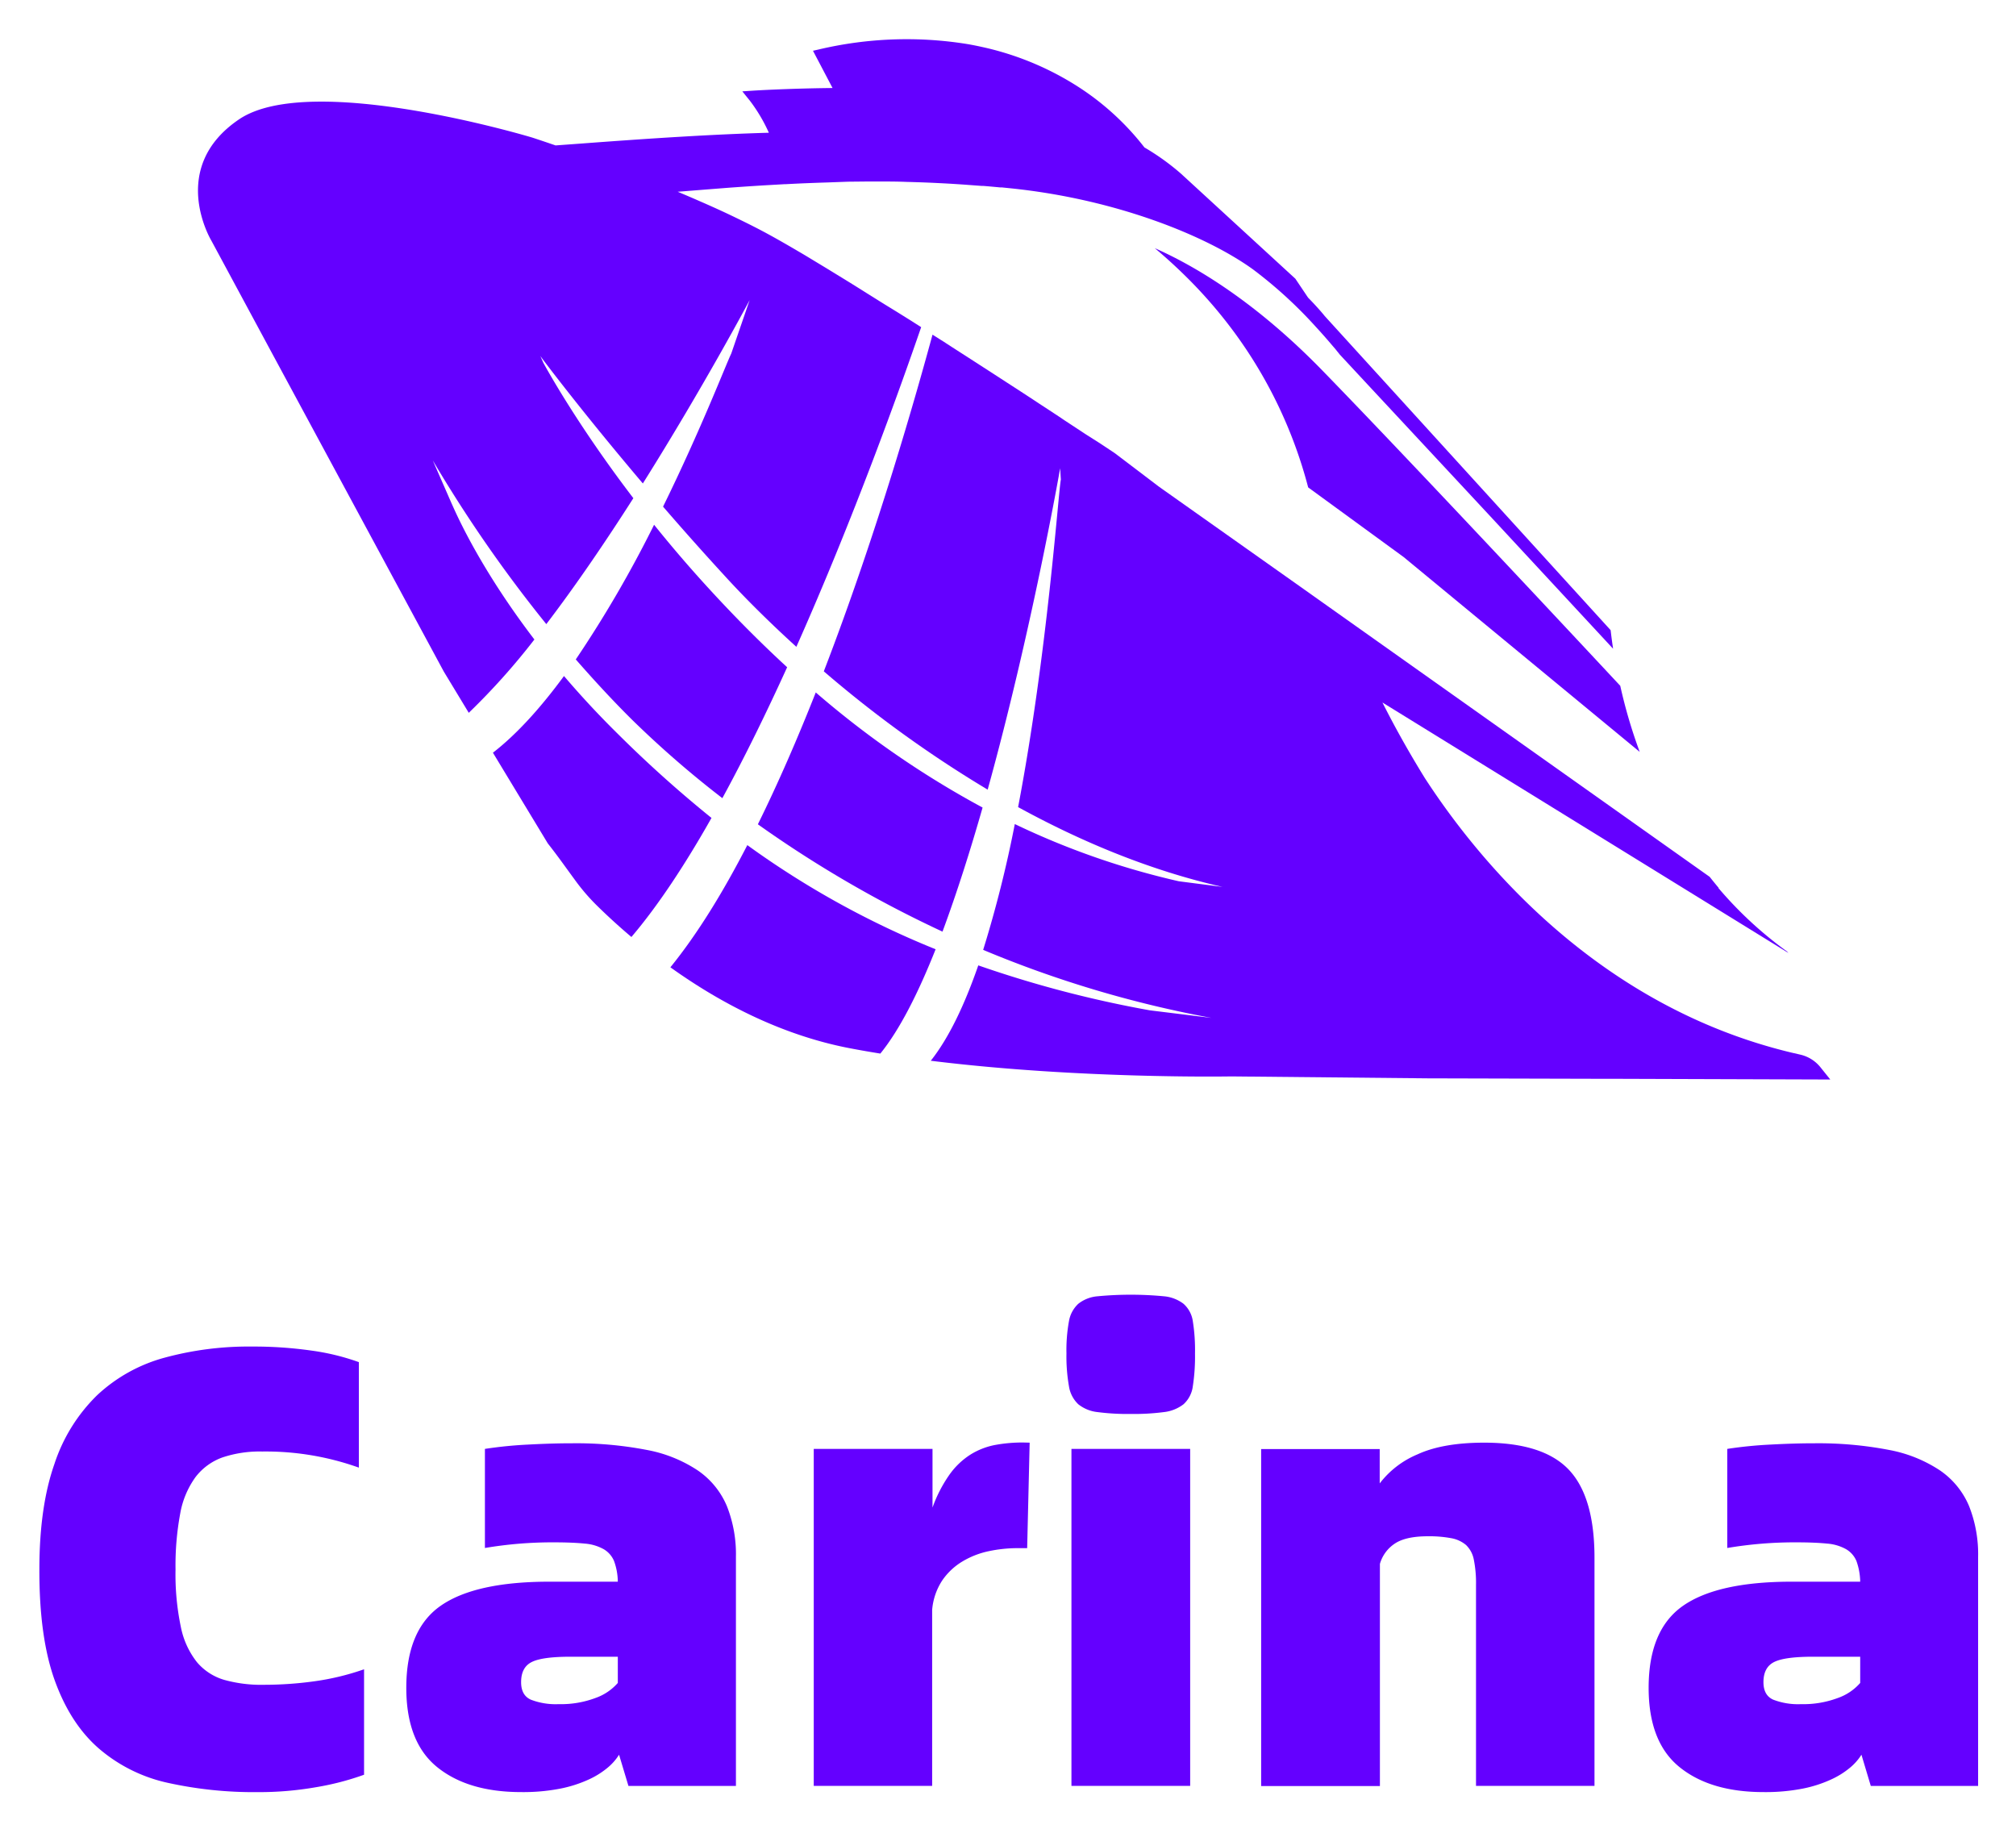 <svg xmlns="http://www.w3.org/2000/svg" role="img" viewBox="-8.63 -8.13 500.76 454.26"><title>Carina logo</title><defs><style>.cls-1{fill:#6400ff}</style></defs><path d="M278.21 53.51q3.8 3.18 7.36 6.67a116.65 116.65 0 0 1 12.33 14.16 113.37 113.37 0 0 1 18.41 38.59L340 130.21l58.66 48.41a125.66 125.66 0 0 1-4.83-16.41c-21.89-23.46-55.09-58.89-74.14-78.47-16.63-17.04-31.47-25.8-41.48-30.23zM144.76 174.08c-4.95-4.88-9.36-9.68-13.3-14.3-5.63 7.67-11.57 14.33-17.65 19.05l13.64 22.54c2 2.54 3.45 4.56 4.7 6.28.66.91 1.26 1.74 1.84 2.52a50.28 50.28 0 0 0 5.9 6.87c2.33 2.28 5.12 4.86 8.32 7.56 6.68-7.85 13.39-18.07 19.89-29.57a301.51 301.51 0 0 1-23.34-20.95zm90.68 18.37A230.69 230.69 0 0 1 194 163.86c-4.44 11.24-9.26 22.38-14.38 32.75a290.65 290.65 0 0 0 45.86 26.66c3.52-9.48 6.88-20.04 9.96-30.82zm-67.93-54.32c-5-5.45-9.56-10.8-13.67-15.92a290.75 290.75 0 0 1-19.45 33.45c4.38 5 9.06 10.11 14 15a250.92 250.92 0 0 0 22.41 19.46c5.59-10.25 11-21.33 16.09-32.52-7.18-6.6-13.64-13.21-19.38-19.47zm9.49 63.65c-6 11.67-12.43 22.13-19.11 30.35 11.9 8.52 27.24 16.83 44.82 20.15 2.41.46 4.86.88 7.33 1.28 4.78-5.88 9.4-15 13.73-25.91A219.76 219.76 0 0 1 177 201.78z" class="cls-1"/><path d="M103.58 117l-4.71-10.77a338.15 338.15 0 0 0 28.2 40.66c7.47-9.8 14.87-20.71 21.62-31.28C134.1 96.5 126.44 82.15 126.34 82l-.75-1.7c.1.19 10.06 13.5 25.46 31.65 15-23.89 26.25-45 26.53-45.55L173 79.71c-1.08 2.13-7.42 18.63-16.93 38 4.7 5.44 9.81 11.2 15.23 17.1 5 5.49 11.05 11.51 17.88 17.72 14.33-32.18 25.82-64.36 31-79.4l-2.49-1.59-3.69-2.3-3-1.84-2.91-1.82-1.33-.83Q204 63 201.2 61.28l-4.57-2.8-1.92-1.16-2.71-1.64c-.79-.48-1.57-.94-2.33-1.38-3.31-1.95-6.26-3.62-8.7-4.92s-5-2.56-7.6-3.81-5.37-2.5-8.13-3.7c-1.84-.81-3.69-1.6-5.53-2.37L166 39l6.1-.48c2-.15 3.94-.28 5.85-.41l3-.19 5.25-.3h.28c3.55-.19 7-.33 10.34-.43L202 37l4.94-.05h2.43c2.43 0 4.82 0 7.19.1q2.37.06 4.71.15c1.57.06 3.13.14 4.68.22s3.23.19 4.84.3l4.32.32h.39c1.42.11 2.85.24 4.29.38h.45l2.14.22c26.34 2.7 48.8 11.87 60.25 20.16a109.89 109.89 0 0 1 15.62 14.29l.11.12c1.59 1.73 2.91 3.25 3.89 4.41.48.56.88 1 1.18 1.41l.37.45.23.29a.48.48 0 0 1 .08.11l7 7.53 30.47 32.73L392.05 153c-.23-1.52-.43-3.06-.61-4.61l-71-78c-.31-.39-1.69-2.08-4.16-4.6l-3.15-4.69L284.71 35a59.53 59.53 0 0 0-9.07-6.51 66.12 66.12 0 0 0-17.87-15.95 73 73 0 0 0-22.45-9c-1.22-.27-2.45-.52-3.69-.73a94.82 94.82 0 0 0-36.91 1.35l-1.41.32 4.86 9.25c-11.19.12-19.3.63-19.48.64l-2.93.19 1.84 2.28a40.32 40.32 0 0 1 4.75 8c-13.84.39-28.92 1.36-46.14 2.65l-6.84.5c-3.61-1.24-5.79-1.95-5.79-1.95s-55-16.61-72.84-4.52-6.83 30.19-6.83 30.19l15.33 28.45 2.9 5.37 39.47 73.15 6.2 10.24a169.31 169.31 0 0 0 16.3-18.21c-14.42-18.87-20.11-32.9-20.53-33.71z" class="cls-1"/><path d="M443.59 257a9 9 0 0 0-5-3.17l-2.21-.51c-48.15-11.54-77.64-47.49-91.07-68.16-3.76-6.09-7.31-12.36-10.55-18.8l100.83 62.2-.35-.37a96.33 96.33 0 0 1-17-15.72v-.11c-.75-.89-1.48-1.79-2.2-2.7l-88.89-63-13.95-9.89-33.93-24-5.49-4.17-5.5-4.17-3.55-2.36L261 99.7l-5.23-3.44-1.48-1-3.15-2.07-1.66-1.08c-3-2-6.23-4.07-9.63-6.28l-1.71-1.11-3.49-2.25c-2.94-1.91-6-3.85-9-5.81L223 75c-3.83 14.05-13.57 48.74-27 83.62A293.48 293.48 0 0 0 236.7 188c10.8-38.92 17.89-79.08 18-79.83l.18 2.81c-.63 3.1-3.32 43.11-10.62 81.36 15.82 8.67 32.95 15.78 50.78 19.82l-10.86-1.4a193.05 193.05 0 0 1-40.74-14.21 295.62 295.62 0 0 1-7.86 31.25 276.3 276.3 0 0 0 56.71 16.9L277 242.82a279.63 279.63 0 0 1-42.63-11.17c-3.39 9.77-7.29 18-11.8 23.69 37 4.59 74.69 3.89 74.69 3.89l48.66.48 42 .11h3.68l54.4.18zM55.4 437a99.15 99.15 0 0 1-22.4-2.32 39 39 0 0 1-17-8.45q-7.1-6.12-11-16.89t-3.85-27.67q0-15.5 3.72-26.12a42.25 42.25 0 0 1 10.62-17.13 39.7 39.7 0 0 1 16.66-9.3A79.46 79.46 0 0 1 54 326.33a101.27 101.27 0 0 1 14.73 1 57.74 57.74 0 0 1 11.78 2.87v26.2a68.68 68.68 0 0 0-24-4 29.17 29.17 0 0 0-9.92 1.48 14.64 14.64 0 0 0-6.66 4.88 21.88 21.88 0 0 0-3.8 9.07 70.59 70.59 0 0 0-1.16 13.87 63.58 63.58 0 0 0 1.32 14.26 20.51 20.51 0 0 0 4 8.76 14 14 0 0 0 6.82 4.41 34.16 34.16 0 0 0 9.89 1.21 91.14 91.14 0 0 0 12.32-.85 63.37 63.37 0 0 0 12.48-3v26.19a68 68 0 0 1-11.94 3.1A81.84 81.84 0 0 1 55.4 437zm77.81-86.64A92.37 92.37 0 0 1 152 352a34.1 34.1 0 0 1 12.71 5.11 20.25 20.25 0 0 1 7.21 8.84 32.39 32.39 0 0 1 2.25 12.63v56.88h-26.7l-2.33-7.75a13.57 13.57 0 0 1-2.79 3.18 20.66 20.66 0 0 1-4.8 3 31.71 31.71 0 0 1-7.06 2.25 48 48 0 0 1-9.68.85q-13.19 0-20.85-6.2t-7.67-19.68q0-14.42 8.52-20.38t26.82-6h17.2a15.46 15.46 0 0 0-.93-5.12 6.14 6.14 0 0 0-2.56-2.94 11.45 11.45 0 0 0-4.72-1.4c-2-.2-4.5-.31-7.6-.31a100.76 100.76 0 0 0-17.2 1.4v-24.61a103.85 103.85 0 0 1 10.85-1.08q6.05-.32 10.54-.31zm-3.1 64.79a24.49 24.49 0 0 0 9.22-1.55 13.12 13.12 0 0 0 5.5-3.72v-6.51h-11.78q-7 0-9.61 1.32c-1.76.88-2.63 2.55-2.63 5q0 3.25 2.4 4.34a17.17 17.17 0 0 0 6.9 1.12zm117.02-64.95l-.62 26.2h-2.33a34.53 34.53 0 0 0-7.28.77 21.13 21.13 0 0 0-6.51 2.56 16.08 16.08 0 0 0-5 4.73 15.66 15.66 0 0 0-2.48 7.28v43.71H193.5v-83.7H223v14.57a34.13 34.13 0 0 1 4.18-8.13 18.69 18.69 0 0 1 5.2-5 17.92 17.92 0 0 1 6.12-2.41 37.5 37.5 0 0 1 7-.62zm25.11-7.13a58 58 0 0 1-8.22-.46 9.24 9.24 0 0 1-4.8-1.94 7.76 7.76 0 0 1-2.33-4.49 42.62 42.62 0 0 1-.62-8.14 40 40 0 0 1 .62-8 7.63 7.63 0 0 1 2.33-4.34 8.89 8.89 0 0 1 4.8-1.86 86.72 86.72 0 0 1 16.43 0 9.38 9.38 0 0 1 4.89 1.86 7.14 7.14 0 0 1 2.32 4.34 45.52 45.52 0 0 1 .54 8 48.48 48.48 0 0 1-.54 8.14 7.27 7.27 0 0 1-2.32 4.49 9.76 9.76 0 0 1-4.89 1.94 57.75 57.75 0 0 1-8.21.46zm-14.73 8.68H287v83.7h-29.49zM360 350.2q14.71 0 21.08 6.75t6.35 21.93v56.57H358v-49.91a29.52 29.52 0 0 0-.54-6.27 6.78 6.78 0 0 0-1.94-3.65 7.83 7.83 0 0 0-3.72-1.7 29.82 29.82 0 0 0-5.74-.47c-3.71 0-6.48.62-8.29 1.86a9 9 0 0 0-3.64 5v55.18h-29.5v-83.7h29.45v8.53a22.92 22.92 0 0 1 9.38-7.21q6.27-2.9 16.54-2.91zm81.8.16a92.41 92.41 0 0 1 18.76 1.64 34.17 34.17 0 0 1 12.71 5.11 20.22 20.22 0 0 1 7.2 8.84 32.39 32.39 0 0 1 2.25 12.63v56.88h-26.66l-2.32-7.75a13.57 13.57 0 0 1-2.79 3.18 20.74 20.74 0 0 1-4.81 3 31.45 31.45 0 0 1-7.05 2.25 48.14 48.14 0 0 1-9.69.85q-13.17 0-20.84-6.2t-7.68-19.68q0-14.42 8.53-20.38t26.81-6h17.21a16 16 0 0 0-.93-5.12 6.14 6.14 0 0 0-2.56-2.94 11.46 11.46 0 0 0-4.73-1.4c-2-.2-4.49-.31-7.59-.31a101 101 0 0 0-17.21 1.4v-24.61a104.12 104.12 0 0 1 10.85-1.08q6.05-.32 10.54-.31zm-3.1 64.79a24.54 24.54 0 0 0 9.23-1.55 13.12 13.12 0 0 0 5.5-3.72v-6.51h-11.78c-4.65 0-7.86.44-9.61 1.32s-2.64 2.55-2.64 5q0 3.25 2.41 4.34a17.15 17.15 0 0 0 6.89 1.12z" class="cls-1"/></svg>